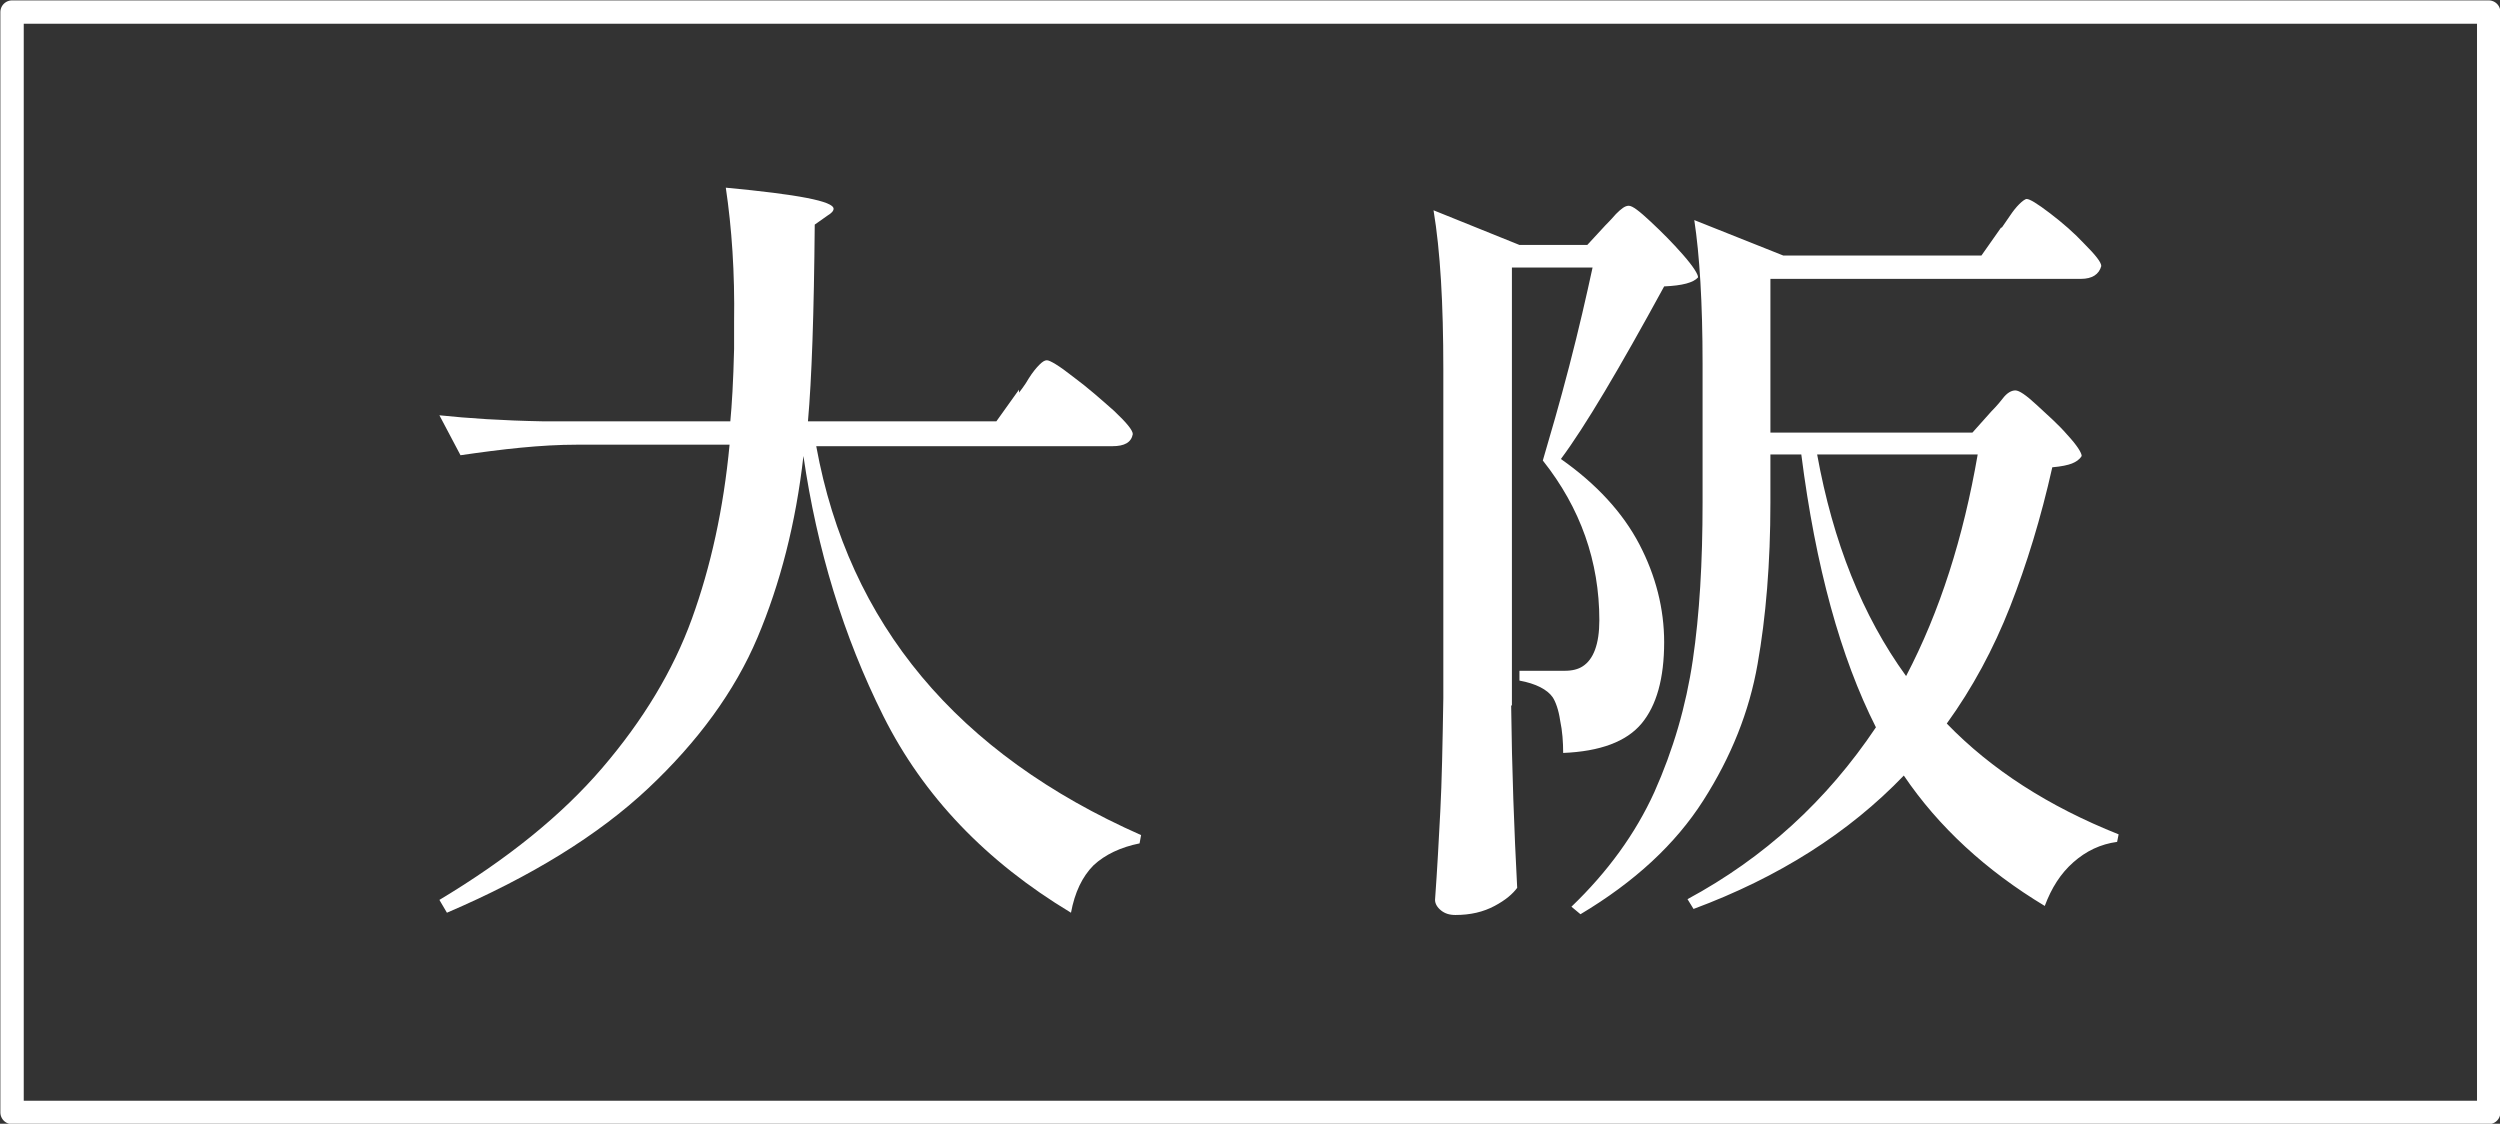 <?xml version="1.0" encoding="UTF-8"?><svg id="_レイヤー_2" xmlns="http://www.w3.org/2000/svg" viewBox="0 0 33.17 14.91"><rect x="0" y="0" width="33.17" height="14.91" fill="#333333" stroke="none"/><defs><style>.cls-1{fill:none;stroke:#fff;stroke-linecap:round;stroke-linejoin:round;stroke-width:.31px;}.cls-2{fill:#fff;stroke-width:0px;}</style></defs><g id="_レイヤー_5"><rect class="cls-1" x=".16" y=".16" width="32.86" height="14.6"/><path class="cls-2" d="m13.52,5.21s.08-.1.13-.19c.05-.08.1-.14.14-.18.04-.04.07-.06.1-.06.04,0,.16.07.35.22.19.14.37.3.54.45.17.16.25.26.25.31-.02.11-.11.16-.27.16h-3.93c.43,2.36,1.87,4.08,4.31,5.16l-.02.11c-.25.05-.46.15-.61.29-.15.15-.25.36-.3.63-1.13-.68-1.96-1.55-2.49-2.61-.53-1.06-.88-2.21-1.06-3.45-.1.89-.31,1.7-.61,2.41s-.79,1.38-1.45,2-1.55,1.17-2.67,1.65l-.1-.17c.9-.54,1.62-1.12,2.16-1.75.54-.63.94-1.29,1.19-1.98.25-.69.42-1.46.5-2.31h-2.02c-.49,0-1,.06-1.55.14l-.28-.53c.38.04.83.07,1.37.08h2.49c.02-.21.04-.53.05-.96v-.36c.01-.65-.03-1.24-.11-1.78.96.09,1.43.18,1.43.28,0,.03-.03.06-.08.09l-.17.12c-.01,1.18-.04,2.05-.09,2.61h2.5l.3-.42Z"/><path class="cls-2" d="m20.05,9.36c.01.85.04,1.66.08,2.42-.06.08-.15.16-.3.24s-.32.12-.52.12c-.08,0-.14-.02-.19-.06-.05-.04-.08-.09-.08-.14.03-.41.05-.8.07-1.18.02-.38.03-.88.04-1.5v-4.36c0-.87-.04-1.57-.13-2.11l1.14.46h.9l.24-.26s.08-.08.14-.15c.07-.07.12-.11.17-.11s.14.07.29.21c.15.14.29.28.43.44s.2.26.2.3c-.06.07-.21.11-.45.12-.6,1.1-1.05,1.86-1.37,2.29.47.33.82.71,1.04,1.13s.33.86.33,1.3c0,.48-.1.84-.3,1.08-.2.24-.55.37-1.04.39,0-.14-.01-.29-.04-.43-.02-.14-.06-.25-.1-.31-.07-.1-.22-.18-.44-.22v-.13h.6c.1,0,.18-.02.24-.06.14-.09.22-.29.22-.61,0-.78-.25-1.49-.75-2.12.1-.34.22-.75.35-1.25.13-.5.23-.94.31-1.31h-1.07v5.81Zm6.51-6.34s.07-.1.11-.16c.04-.06.08-.11.12-.15.04-.04.08-.07.1-.07.04,0,.14.06.31.19s.32.26.46.41c.14.14.22.24.22.29-.03.11-.12.17-.27.17h-4.12v2.04h2.68l.25-.28s.09-.09.15-.17.12-.11.17-.11.14.06.28.19.29.26.41.4c.13.14.19.24.19.28-.03.05-.08.08-.13.1-.05.02-.14.04-.26.05-.15.67-.34,1.29-.56,1.85-.22.56-.5,1.08-.84,1.55.59.61,1.35,1.1,2.28,1.47l-.02.1c-.22.03-.41.12-.58.27s-.29.34-.38.58c-.78-.47-1.41-1.05-1.87-1.73-.73.76-1.66,1.35-2.79,1.77l-.08-.13c1.02-.55,1.85-1.31,2.5-2.28-.47-.93-.8-2.13-.99-3.62h-.41v.64c0,.8-.06,1.52-.17,2.14-.11.63-.35,1.23-.72,1.81-.37.58-.91,1.08-1.63,1.51l-.12-.1c.48-.46.85-.97,1.1-1.52.25-.56.42-1.14.51-1.75s.13-1.3.13-2.09v-1.85c0-.8-.04-1.44-.11-1.9l1.18.47h2.63l.26-.37Zm-2.45,3.01c.21,1.16.6,2.14,1.18,2.94.45-.86.76-1.84.95-2.94h-2.13Z"/></g></svg>